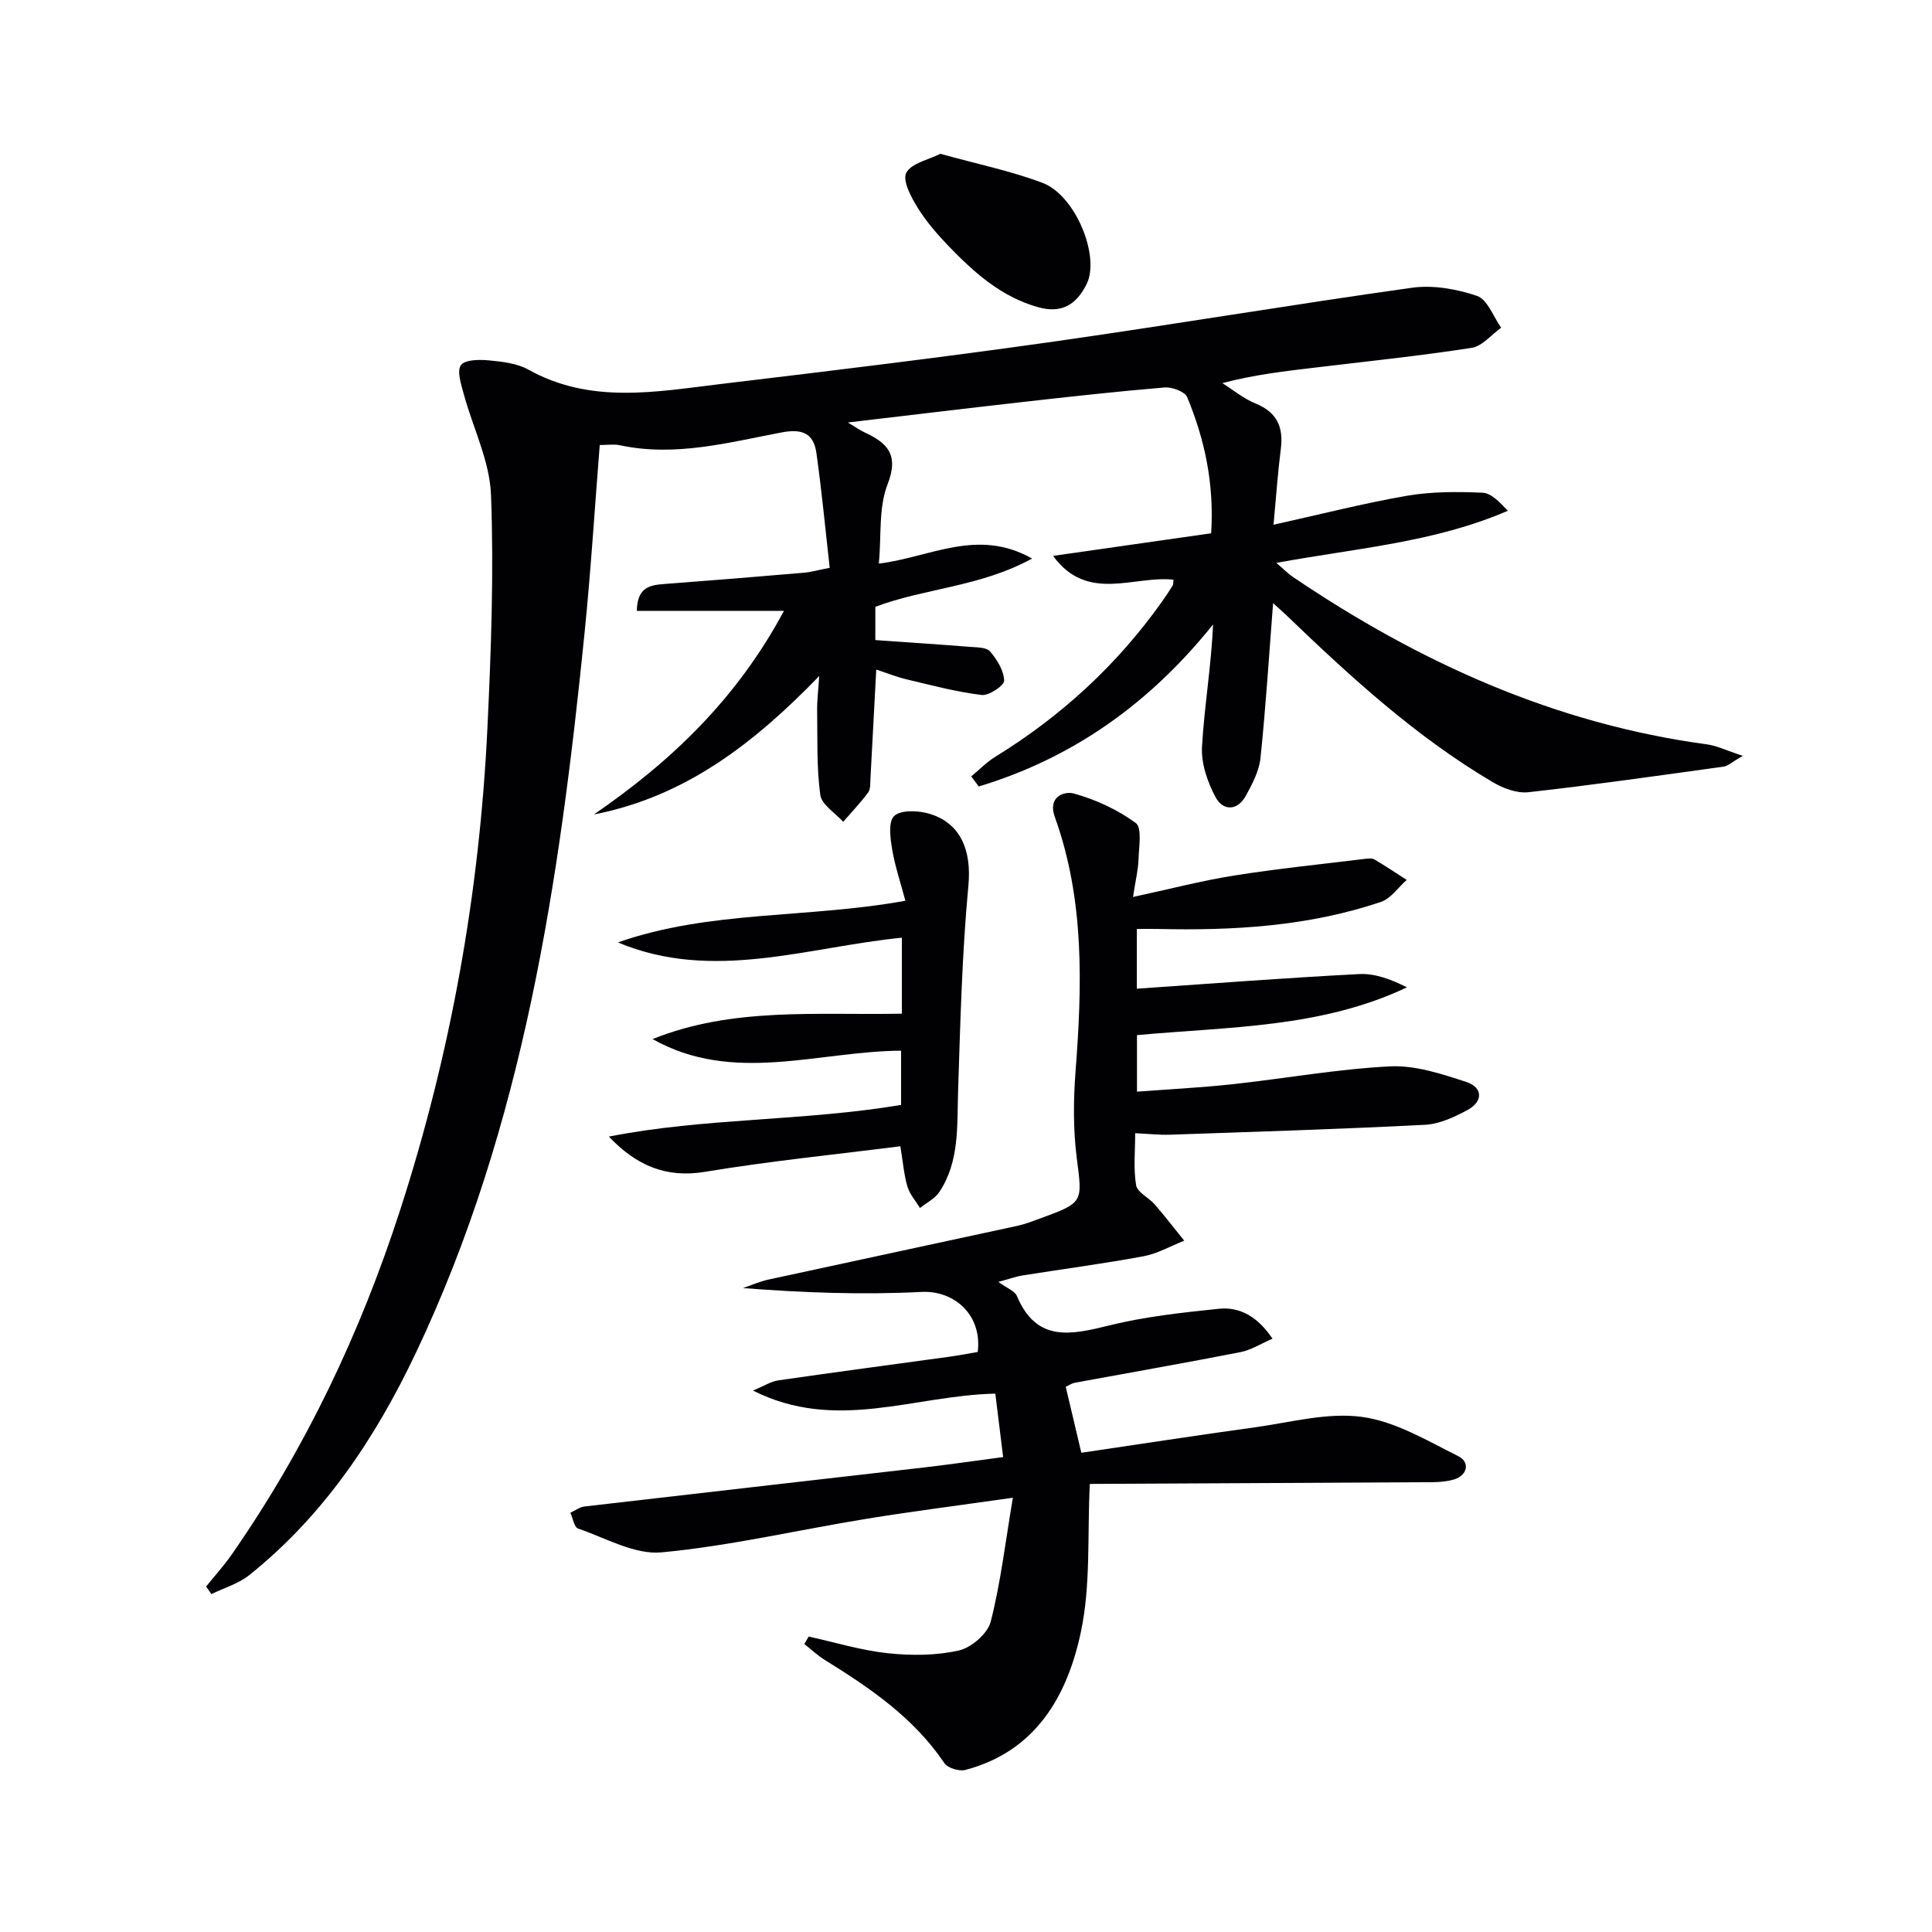<svg enable-background="new 0 0 400 400" viewBox="0 0 400 400" xmlns="http://www.w3.org/2000/svg"><g fill="#010104"><path d="m175.54 87.47c1.77 1.06 2.53 1.62 3.38 2.01 4.73 2.19 7.27 4.58 4.85 10.77-1.89 4.83-1.27 10.65-1.81 16.44 10.72-1.33 20.4-7.45 31.72-1.05-10.73 5.88-22.13 6.12-32.45 9.99v6.89c6.65.47 13.09.89 19.52 1.4 1.46.12 3.47.07 4.23.95 1.45 1.69 2.86 3.97 2.92 6.05.03 1-3.15 3.15-4.66 2.97-5.22-.64-10.37-2.01-15.51-3.23-2.07-.49-4.07-1.3-6.31-2.03-.41 7.73-.79 15.13-1.2 22.53-.06.99.04 2.21-.48 2.92-1.58 2.13-3.43 4.06-5.17 6.06-1.65-1.85-4.47-3.54-4.74-5.57-.78-5.78-.56-11.7-.65-17.57-.03-1.92.23-3.84.43-7.03-13.64 14.09-27.84 24.99-46.65 28.66 15.93-10.95 29.55-23.86 39.35-42.16-10.69 0-20.49 0-30.46 0 .08-4.92 2.73-5.34 5.72-5.56 9.62-.72 19.23-1.51 28.84-2.33 1.44-.12 2.85-.53 5.37-1.02-.91-8.07-1.65-15.94-2.75-23.76-.56-4-2.83-5.1-7.15-4.28-11.05 2.09-22.1 5.12-33.55 2.66-1.24-.26-2.58-.04-4.16-.04-1.05 13.21-1.85 26.12-3.15 38.98-5.17 51.19-12.57 101.91-34.95 149.04-8.35 17.58-19.04 33.61-34.45 45.94-2.23 1.79-5.21 2.65-7.85 3.94-.37-.52-.73-1.05-1.1-1.57 1.77-2.19 3.68-4.29 5.29-6.6 15.32-22 26.68-45.96 34.91-71.42 10.48-32.4 16.41-65.67 18.04-99.66.77-16.08 1.35-32.23.75-48.3-.26-7.04-3.77-13.95-5.66-20.96-.53-1.97-1.44-4.69-.57-5.93.81-1.15 3.81-1.18 5.78-.99 2.78.27 5.83.6 8.19 1.92 12.89 7.19 26.43 4.58 39.86 2.97 22.59-2.7 45.18-5.43 67.71-8.61 25.14-3.55 50.18-7.79 75.33-11.31 4.38-.61 9.28.24 13.51 1.69 2.16.74 3.36 4.29 4.99 6.58-2.03 1.44-3.92 3.83-6.12 4.17-10.66 1.65-21.4 2.77-32.12 4.05-6.37.76-12.75 1.47-19.49 3.25 2.27 1.43 4.4 3.21 6.85 4.21 4.44 1.8 5.84 4.86 5.26 9.4-.62 4.87-.96 9.78-1.51 15.71 9.9-2.19 18.72-4.46 27.65-6 5.1-.88 10.41-.85 15.61-.63 1.82.08 3.56 1.94 5.25 3.74-15.19 6.57-31.36 7.74-47.92 10.79 1.42 1.21 2.38 2.21 3.5 2.96 26.08 17.63 54.14 30.36 85.64 34.61 2.07.28 4.03 1.27 7.43 2.38-2.33 1.34-3.09 2.11-3.95 2.23-13.46 1.86-26.92 3.79-40.43 5.3-2.38.27-5.24-.81-7.39-2.08-15.88-9.38-29.39-21.74-42.61-34.45-1.03-.99-2.11-1.92-2.87-2.61-.84 10.74-1.5 21.42-2.61 32.06-.28 2.69-1.69 5.37-3.03 7.81-1.75 3.19-4.74 3.16-6.27.3-1.67-3.13-3.01-7-2.81-10.45.48-8.37 1.92-16.69 2.29-25.31-13.12 16.36-29.04 27.67-48.51 33.54-.52-.7-1.03-1.4-1.55-2.09 1.66-1.37 3.19-2.96 5-4.07 13.65-8.41 25.21-19.03 34.49-32.11.77-1.08 1.5-2.2 2.21-3.33.15-.24.1-.61.17-1.21-8.22-.91-17.83 4.83-24.93-4.93 11.28-1.61 21.96-3.14 32.73-4.68.64-10.51-1.39-19.52-4.96-28.17-.48-1.16-3.12-2.14-4.67-2.02-9.93.83-19.84 1.93-29.74 3.05-11.52 1.3-23.06 2.7-35.85 4.2z"/><path d="m167.43 338.83c5.45 1.2 10.85 2.86 16.36 3.45 4.87.52 10.02.5 14.75-.57 2.59-.59 5.95-3.5 6.58-5.97 2.06-8.1 3.04-16.47 4.58-25.65-11 1.57-20.79 2.81-30.53 4.4-14.08 2.3-28.04 5.58-42.2 6.91-5.58.52-11.58-2.98-17.29-4.93-.81-.28-1.07-2.15-1.59-3.28.98-.44 1.92-1.17 2.94-1.29 23.43-2.73 46.87-5.37 70.31-8.08 5.25-.61 10.48-1.37 16.35-2.15-.57-4.6-1.1-8.88-1.62-13.13-16.89.35-32.97 8.04-50.18-.64 2.31-.95 3.73-1.89 5.25-2.11 11.83-1.71 23.68-3.28 35.53-4.91 1.96-.27 3.89-.65 5.76-.97.95-7.62-4.81-12.78-11.66-12.43-12.19.62-24.43.17-36.94-.8 1.73-.59 3.42-1.35 5.19-1.74 17.18-3.74 34.38-7.4 51.56-11.13 1.62-.35 3.18-.96 4.74-1.53 9.11-3.33 8.78-3.33 7.6-12.62-.74-5.86-.69-11.92-.24-17.83 1.36-17.81 1.89-35.52-4.29-52.68-1.52-4.22 1.96-5.42 3.98-4.85 4.52 1.26 9.02 3.33 12.78 6.1 1.33.98.65 4.92.57 7.5-.06 2.1-.59 4.2-1.14 7.81 7.56-1.63 14.2-3.37 20.94-4.44 8.98-1.43 18.04-2.34 27.07-3.45.65-.08 1.46-.18 1.97.12 2.27 1.34 4.46 2.81 6.68 4.24-1.76 1.55-3.26 3.84-5.31 4.54-15.01 5.08-30.58 5.98-46.28 5.61-1.3-.03-2.61 0-4.28 0v12.37c15.36-1.05 30.7-2.24 46.06-3.03 3.28-.17 6.64 1.13 9.87 2.75-17.82 8.43-36.82 8.13-55.9 9.89v11.71c6.61-.5 13.19-.83 19.73-1.54 10.9-1.18 21.74-3.15 32.66-3.7 5.22-.26 10.7 1.56 15.8 3.23 3.46 1.14 3.49 4.06.22 5.82-2.72 1.46-5.81 2.9-8.8 3.05-17.6.9-35.22 1.44-52.84 2.05-2.14.07-4.3-.18-7.14-.31 0 3.61-.39 7.27.19 10.77.25 1.49 2.63 2.56 3.86 3.98 2.11 2.44 4.08 5 6.1 7.5-2.81 1.11-5.54 2.69-8.45 3.23-8.31 1.54-16.69 2.64-25.04 3.97-1.27.2-2.5.66-4.99 1.33 1.79 1.32 3.4 1.87 3.84 2.92 4.07 9.69 11.23 8.04 19.19 6.08 7.36-1.82 15.01-2.64 22.58-3.43 4.38-.45 8.04 1.59 11.15 6.19-2.39 1.03-4.44 2.36-6.67 2.79-11.39 2.23-22.83 4.23-34.25 6.33-.63.12-1.2.52-1.89.84.99 4.19 1.96 8.3 3.23 13.66 11.75-1.73 23.8-3.6 35.88-5.26 7.4-1.02 15.02-3.14 22.2-2.17 6.91.93 13.52 4.92 19.97 8.14 2.51 1.26 1.84 4-.87 4.81-2.3.69-4.89.57-7.35.58-22.61.14-45.23.23-67.84.35-.28 0-.55.3-.24.12-.52 10.45.22 20.78-1.84 30.51-2.8 13.21-9.28 24.71-23.9 28.58-1.28.34-3.67-.37-4.36-1.39-6.32-9.4-15.36-15.54-24.74-21.36-1.52-.94-2.85-2.2-4.26-3.31.29-.47.6-1.01.9-1.55z"/><path d="m186.72 209.87c0-5.49 0-10.43 0-15.73-19.71 1.96-39.17 9.21-58.79.98 19.02-6.69 39.19-4.93 59.52-8.63-1-3.76-2.15-7.15-2.74-10.64-.38-2.3-.84-5.64.38-6.87 1.27-1.28 4.69-1.2 6.89-.62 6.96 1.83 9.19 7.76 8.52 14.94-1.33 14.19-1.68 28.49-2.14 42.75-.23 7.16.31 14.41-3.87 20.73-.92 1.39-2.66 2.23-4.02 3.33-.89-1.48-2.13-2.85-2.6-4.45-.73-2.5-.93-5.16-1.46-8.34-13.53 1.72-27.04 3.07-40.42 5.29-8.09 1.34-14.22-1.28-19.93-7.29 19.87-3.92 40.25-3.16 60.5-6.56 0-3.71 0-7.42 0-11.23-17.25.13-34.79 6.99-51.45-2.4 16.61-6.68 33.95-4.91 51.61-5.26z"/><path d="m194.68 31.84c7.55 2.1 14.55 3.53 21.16 6.02 6.88 2.6 11.98 15.27 9.12 20.99-2.11 4.21-5.14 6.15-10.11 4.73-7.52-2.14-13.05-7.05-18.26-12.43-2.41-2.5-4.75-5.17-6.57-8.1-1.36-2.19-3.21-5.62-2.39-7.25 1.01-2.01 4.59-2.7 7.05-3.96z"/></g></svg>